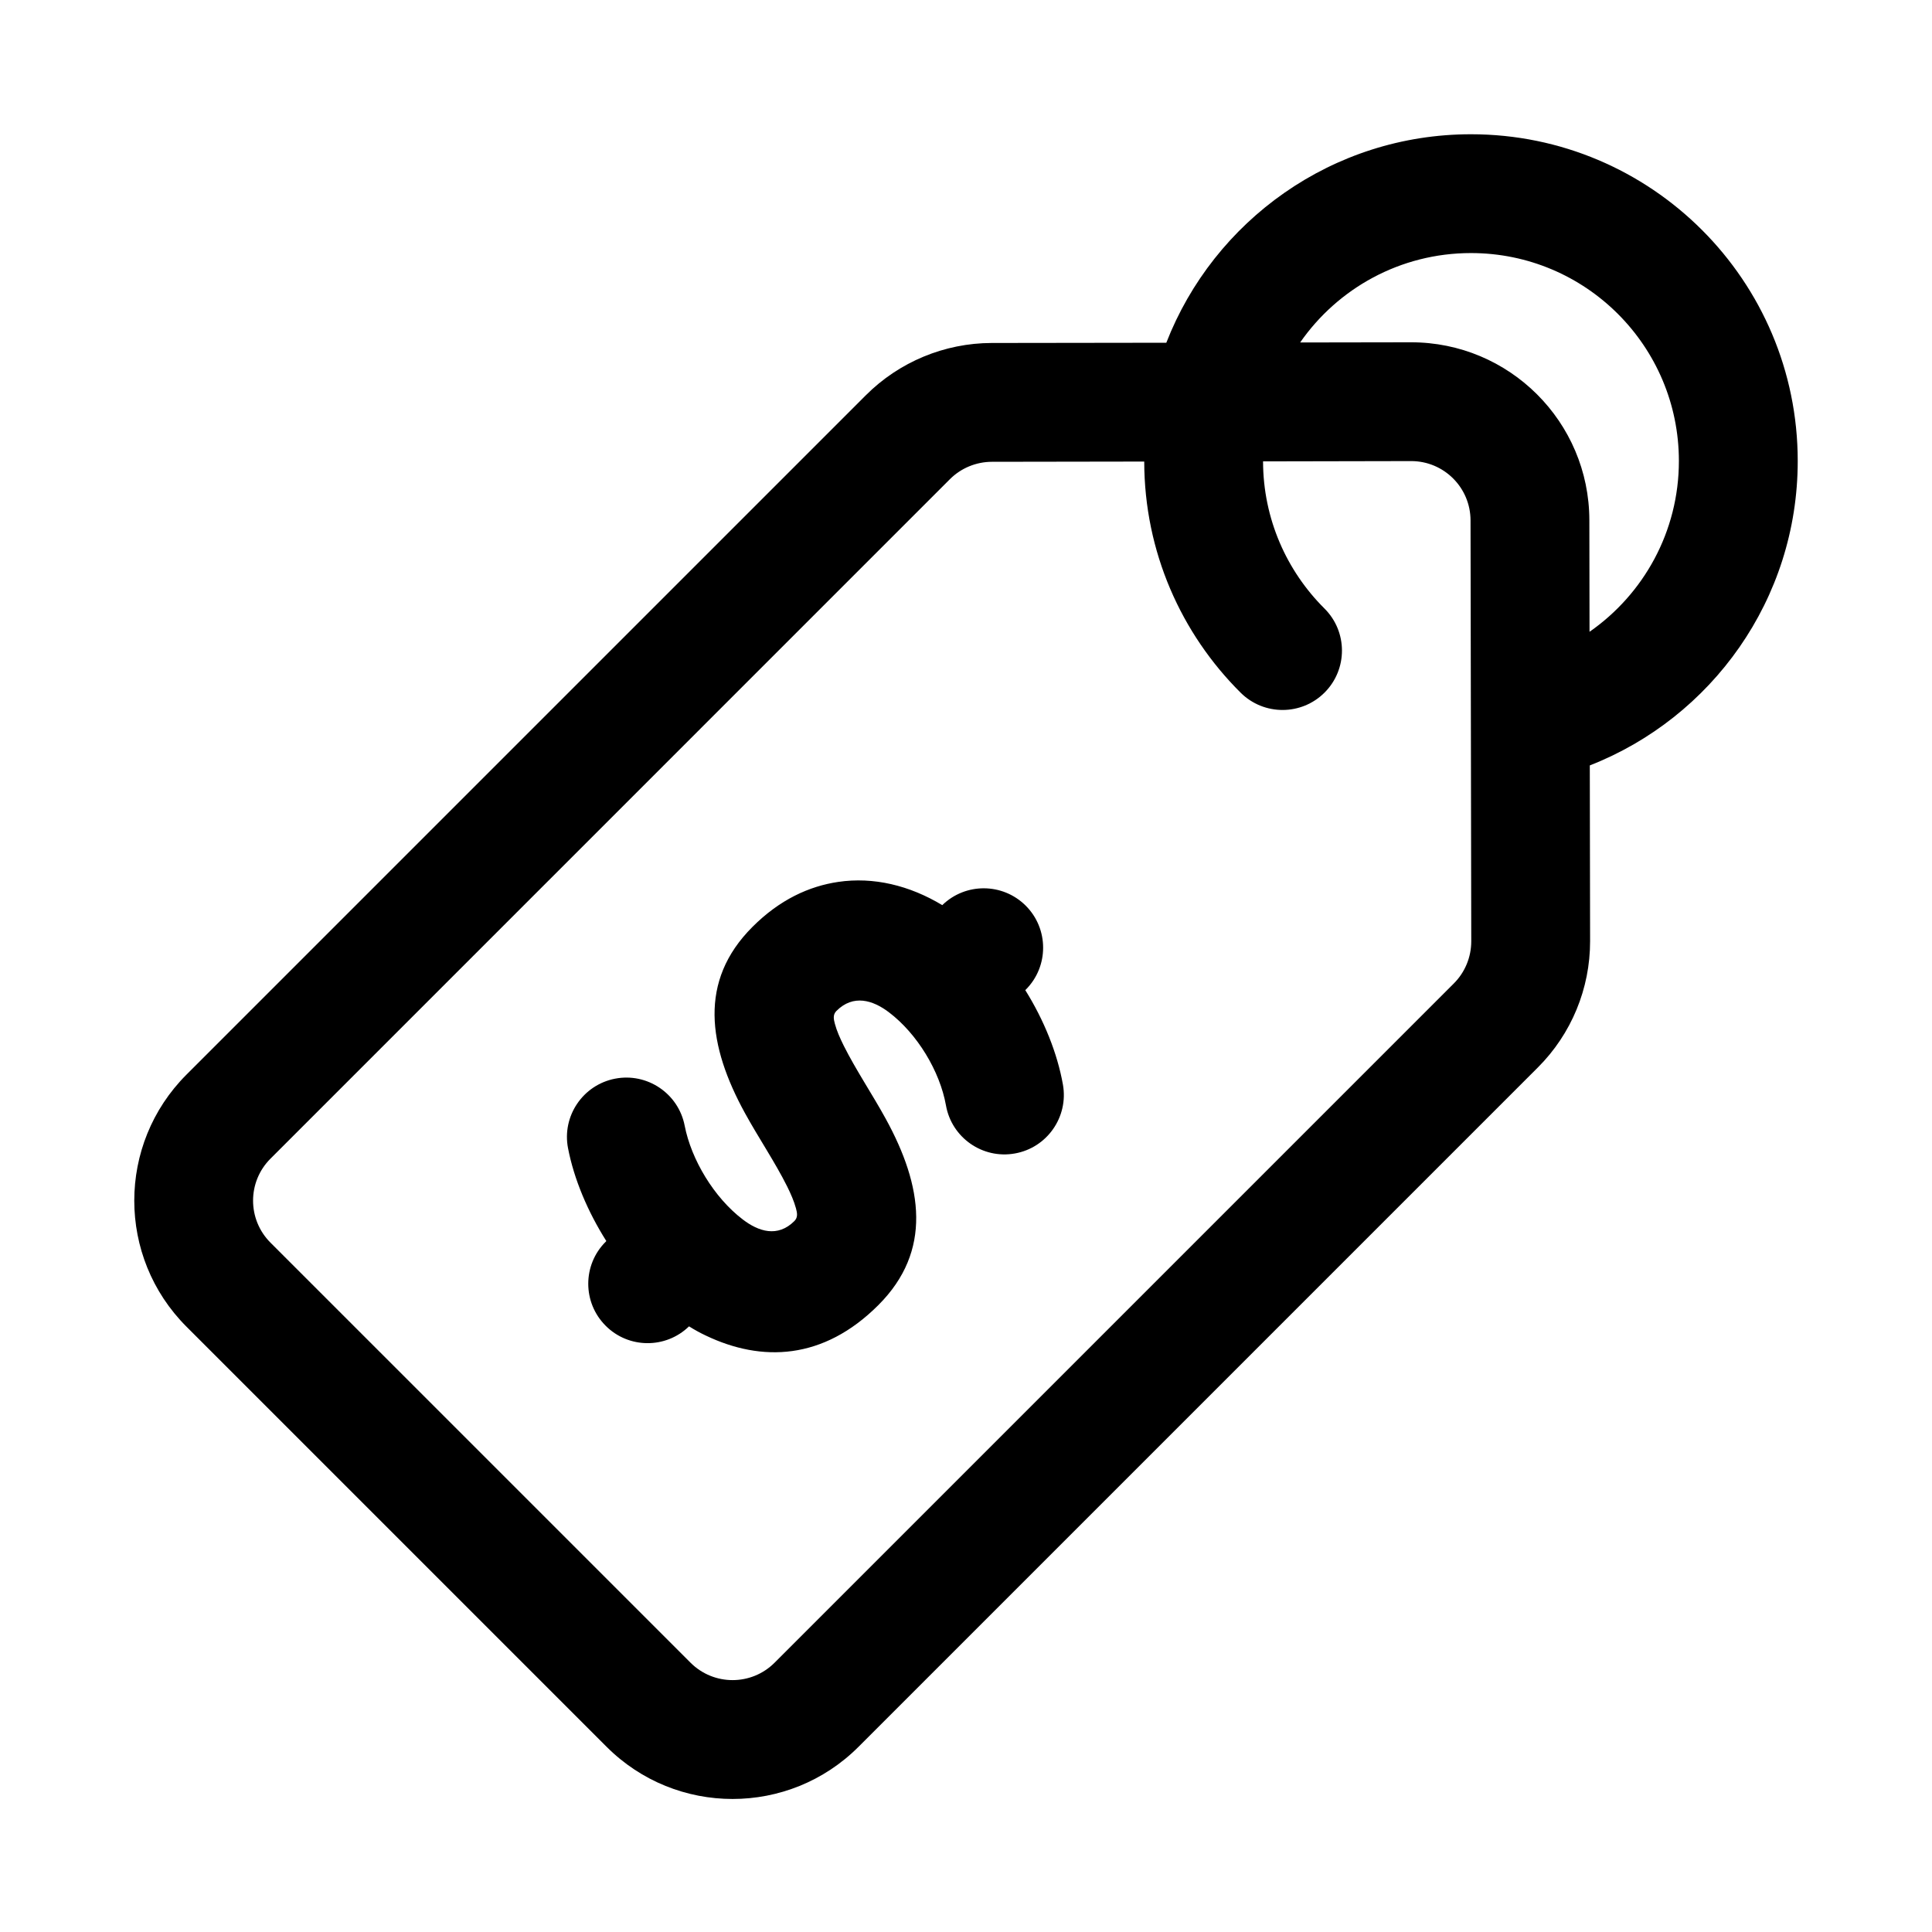 <?xml version="1.0" encoding="UTF-8"?>
<!-- Uploaded to: ICON Repo, www.svgrepo.com, Generator: ICON Repo Mixer Tools -->
<svg fill="#000000" width="800px" height="800px" version="1.1" viewBox="144 144 512 512" xmlns="http://www.w3.org/2000/svg">
 <path d="m453.09 234.83-46.301 0.062c-12.484 0.031-24.484 5.008-33.316 13.84l-180.05 180.05c-18.453 18.453-18.453 48.352 0 66.805l111.32 111.32c18.438 18.453 48.352 18.453 66.789 0l180.02-180.02c8.879-8.863 13.855-20.91 13.84-33.473l-0.078-46.57c32.242-12.613 55.102-43.988 55.102-80.672 0-47.801-38.793-86.594-86.59-86.594-36.73 0-68.156 22.922-80.738 55.246zm25.633 31.441c0.031 15.223 6.25 29.016 16.262 38.98 6.172 6.125 6.203 16.09 0.066 22.262-6.125 6.156-16.094 6.188-22.262 0.062-15.746-15.648-25.523-37.328-25.555-61.258l-40.383 0.062c-4.172 0.016-8.172 1.668-11.117 4.613l-180.05 180.06c-6.156 6.141-6.156 16.109 0 22.266l111.32 111.32c6.156 6.141 16.125 6.141 22.262 0l180.02-180.02c2.961-2.961 4.613-6.977 4.613-11.164l-0.191-111.55c-0.016-8.691-7.066-15.727-15.758-15.711zm-174.04 206.62-0.172 0.188c-6.156 6.141-6.156 16.121 0 22.262 6.078 6.094 15.934 6.141 22.09 0.156 1.461 0.914 2.941 1.734 4.453 2.441 14.785 7.07 31.109 6.551 45.738-8.09 14.34-14.344 11.711-31.555 1.949-49.344-3.523-6.438-7.949-13.004-11.145-19.398-0.977-1.98-1.844-3.902-2.348-5.809-0.312-1.18-0.582-2.375 0.41-3.383 4.473-4.473 9.637-2.883 13.887 0.328 7.559 5.715 13.539 15.668 15.145 24.688 1.512 8.566 9.699 14.281 18.25 12.754 8.562-1.512 14.262-9.699 12.75-18.25-1.48-8.328-5.019-17.098-9.98-25.047l0.125-0.109c6.141-6.141 6.141-16.121 0-22.262-6.109-6.094-15.965-6.141-22.121-0.145-8.703-5.242-18.23-7.539-27.582-6.156-7.699 1.137-15.508 4.695-22.734 11.938-14.359 14.355-11.73 31.551-1.969 49.34 3.543 6.457 7.969 13.004 11.164 19.398 0.977 1.98 1.824 3.902 2.344 5.809 0.316 1.195 0.586 2.379-0.406 3.383-4.441 4.441-9.512 2.789-13.699-0.422-7.606-5.797-13.633-15.855-15.383-24.844-1.652-8.535-9.934-14.109-18.449-12.457-8.535 1.656-14.125 9.938-12.457 18.453 1.578 8.156 5.184 16.738 10.141 24.578zm260.56-161.46c14.312-9.965 23.68-26.527 23.68-45.262 0-30.418-24.684-55.105-55.102-55.105-18.754 0-35.316 9.383-45.266 23.695l29.332-0.047c26.086-0.047 47.277 21.062 47.309 47.152z" fill-rule="evenodd"/>
</svg>